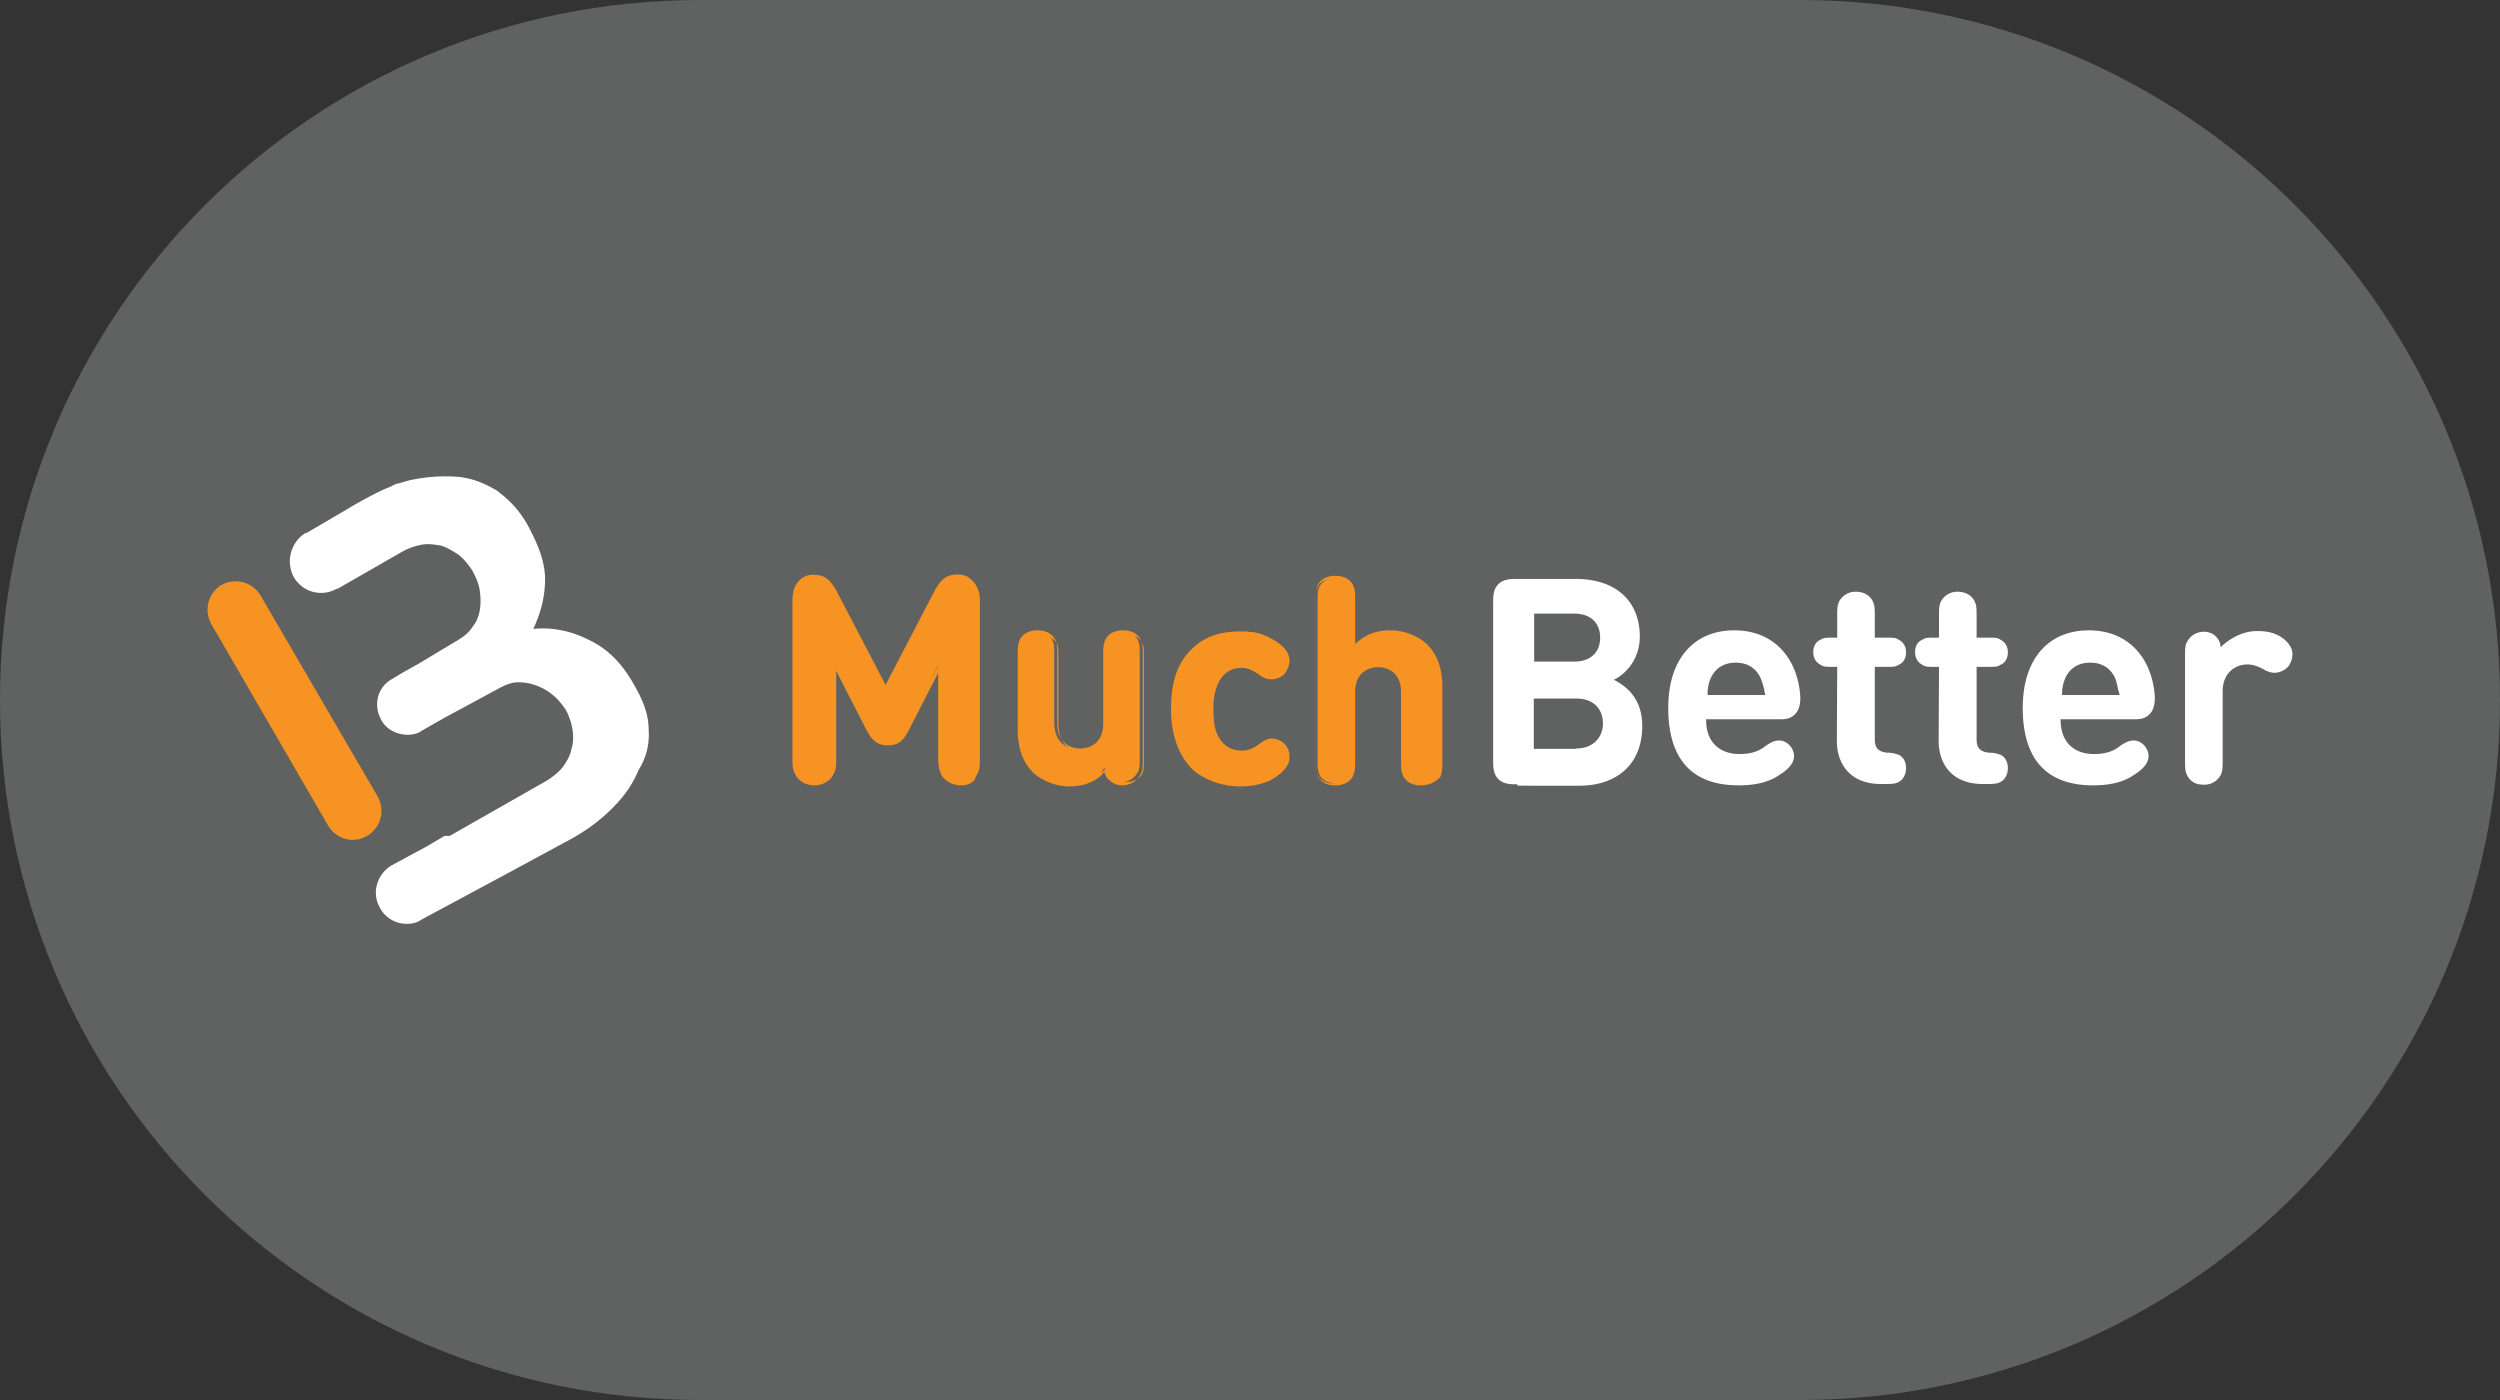 <?xml version="1.0" encoding="utf-8" ?><svg xmlns="http://www.w3.org/2000/svg" viewBox="0 0 500 280" ><rect x="0" y="0" width="500" height="280" fill="#333333" stroke="none"/><path d="M360 280H140C62.68 280 0 217.32 0 140h0C0 62.68 62.68 0 140 0h220c77.32 0 140 62.68 140 140h0c0 77.32-62.68 140-140 140z" fill="#606161"/><path d="M70.51 167.98c-1.88 0-3.75-1.04-4.8-2.71l-23.49-40.52c-1.46-2.71-.63-6.12 2.09-7.78 2.71-1.46 6.12-.63 7.78 2.09l23.49 40.31c1.46 2.71.63 6.12-2.09 7.78-1.1.62-1.94.83-2.98.83z" fill="#f69322"/><path d="M129.73 145.95c0-2.92-1.04-5.7-2.71-8.62-2.5-4.59-5.42-7.58-9.45-9.45-3.34-1.67-7.16-2.5-10.91-2.09 1.25-2.71 2.09-5.42 2.29-8.41.42-4.17-1.04-7.99-3.54-12.58-1.67-2.92-3.75-5-6.12-6.74-2.5-1.46-5-2.5-7.99-2.71s-5.91 0-9.04.63c-1.04.21-2.09.63-3.13.83l-1.25.63c-1.88.63-6.74 3.34-8.41 4.38l-8.2 4.8h-.21c-2.92 1.88-3.96 5.7-2.29 8.83 1.25 2.09 3.34 3.13 5.42 3.13 1.04 0 2.09-.21 3.13-.83h.21l13.21-7.58c1.25-.63 2.5-1.04 3.75-1.25s2.5 0 3.75.21c1.25.42 2.29 1.04 3.54 1.88 1.04.83 1.88 1.88 2.71 3.13.63 1.25 1.25 2.5 1.46 3.96s.21 2.71 0 3.96-.63 2.29-1.46 3.34c-.63 1.04-1.67 1.88-2.71 2.5l-7.99 4.8-3.34 1.88-2.09 1.25c-2.92 1.67-3.75 5.21-2.09 8.2 1.04 1.88 3.13 2.92 5.21 2.92 1.04 0 2.09-.21 2.92-.83l4.38-2.5 11.33-6.12c1.25-.63 2.29-1.04 3.54-1.04s2.5.21 3.54.63c1.25.42 2.29 1.04 3.34 1.88 1.04.83 1.88 1.88 2.71 3.13.63 1.25 1.04 2.5 1.25 3.75s.21 2.71-.21 3.96c-.21 1.25-.83 2.29-1.67 3.54-.83 1.04-1.88 1.88-3.13 2.71l-19.53 11.12h-1.04l-3.54 2.09-6.95 3.75c-2.92 1.67-4.17 5.42-2.5 8.41 1.04 2.09 3.13 3.34 5.42 3.34 1.04 0 2.09-.21 2.92-.83l16.82-9.04 13.62-7.37c2.92-1.67 5.7-3.75 7.99-6.12 2.29-2.29 3.96-4.8 5-7.37 1.55-2.46 2.25-5.17 2.04-8.09zm173.69 10.91c-1.25 0-2.71 0-3.75-1.04s-1.04-2.5-1.04-3.75v-31.49c0-1.25 0-2.71 1.04-3.75s2.5-1.04 3.75-1.04h11.75c8.2 0 12.79 4.59 12.79 11.54 0 4.59-2.92 7.58-5.21 8.62 2.5 1.25 5.7 3.75 5.7 9.24 0 7.78-5.21 11.95-12.58 11.95H303.5v-.28h-.08zm3.41-33.99v9.45h7.99c3.34 0 5.21-1.88 5.21-4.8s-1.88-4.8-5.21-4.8h-7.99v.15zm8.34 26.83c3.54 0 5.42-2.29 5.42-5s-1.67-5-5.42-5h-8.41v10.08h8.41v-.08zm26.06-5.63c0 3.96 2.29 6.74 6.74 6.74 1.88 0 3.75-.42 5.21-1.67 1.25-.83 1.88-1.04 2.71-1.04 1.46 0 2.92 1.46 2.92 3.13 0 1.46-1.25 2.71-2.92 3.75-2.09 1.46-4.8 2.09-8.2 2.09-7.16 0-14.04-3.13-14.04-15.5 0-9.87 5.21-15.5 13.21-15.5 8.2 0 12.79 5.91 13.21 13.41 0 1.25-.21 2.5-1.04 3.34-1.04 1.04-2.09 1.04-3.34 1.04h-14.46v.21h0zm10.91-8.41c-.83-1.88-2.5-3.13-5-3.13s-4.17 1.25-5 3.13c-.42 1.04-.63 1.88-.63 3.34h11.54c-.28-1.46-.49-2.3-.91-3.34zm15.3-2.29h-.83c-1.46 0-1.88 0-2.5-.42-.83-.42-1.46-1.25-1.46-2.5 0-1.04.42-2.09 1.46-2.5.63-.42 1.04-.42 2.5-.42h.83v-3.96c0-1.88 0-2.5.42-3.34a3.7 3.7 0 0 1 3.34-1.88c1.46 0 2.71.63 3.34 1.88.42.83.42 1.46.42 3.34v3.96h2.29c1.46 0 1.88 0 2.5.42.83.42 1.46 1.25 1.46 2.5 0 1.04-.42 2.09-1.46 2.5-.63.42-1.04.42-2.5.42h-2.29v14.46c0 1.46.42 2.5 2.5 2.71 1.04 0 1.67.21 2.29.42.83.42 1.46 1.25 1.46 2.71 0 1.25-.63 2.29-1.46 2.71-.63.42-1.67.42-3.13.42h-.42c-6.32 0-8.83-4.17-8.83-8.62l.07-14.81h0zm20.36 0h-.83c-1.46 0-1.88 0-2.5-.42-.83-.42-1.46-1.25-1.46-2.5 0-1.04.42-2.09 1.46-2.5.63-.42 1.04-.42 2.5-.42h.83v-3.96c0-1.88 0-2.5.42-3.34a3.7 3.7 0 0 1 3.34-1.88c1.46 0 2.71.63 3.34 1.88.42.83.42 1.46.42 3.34v3.96h2.29c1.46 0 1.88 0 2.5.42.83.42 1.46 1.25 1.46 2.5 0 1.04-.42 2.09-1.46 2.5-.63.42-1.04.42-2.5.42h-2.29v14.46c0 1.46.42 2.5 2.5 2.71 1.04 0 1.67.21 2.29.42.83.42 1.46 1.25 1.46 2.71 0 1.25-.63 2.29-1.46 2.71-.63.42-1.67.42-3.13.42h-.42c-6.32 0-8.83-4.17-8.83-8.62l.07-14.81h0zm24.33 10.7c0 3.96 2.29 6.74 6.74 6.74 1.88 0 3.75-.42 5.21-1.67 1.25-.83 1.88-1.04 2.71-1.04 1.46 0 2.92 1.46 2.92 3.13 0 1.46-1.25 2.71-2.92 3.75-2.09 1.46-4.8 2.09-8.2 2.09-7.16 0-14.04-3.13-14.04-15.5 0-9.87 5.21-15.5 13.21-15.5 8.2 0 12.79 5.91 13.21 13.41 0 1.25-.21 2.5-1.04 3.34-1.04 1.04-2.09 1.04-3.34 1.04h-14.46v.21h0zm10.91-8.41c-.83-1.88-2.5-3.13-5-3.13s-4.17 1.25-5 3.13c-.42 1.04-.63 1.88-.63 3.34h11.54c-.49-1.46-.49-2.3-.91-3.34zm28.36-9.45c2.29 0 3.75.42 5.21 1.46 1.04.83 1.88 1.88 1.88 3.13 0 1.04-.42 2.09-1.04 2.71-.63.63-1.67 1.04-2.5 1.04s-1.46-.21-2.5-.83c-.83-.42-1.88-.83-2.92-.83-2.5 0-5 1.67-5 5.42v13.41c0 1.88 0 2.5-.42 3.34a3.7 3.7 0 0 1-3.34 1.88c-1.67 0-2.71-.63-3.34-1.88-.42-.83-.42-1.46-.42-3.34v-20.36c0-1.88 0-2.5.63-3.34.63-1.04 1.88-1.67 3.13-1.67 1.04 0 1.88.42 2.29.83.63.63 1.04 1.25 1.04 2.29 1.6-1.59 4.31-3.26 7.3-3.26z" fill="#fff"/><g fill="#f69322"><path d="M173.8 145.95l-6.74-13.21v18.49c0 1.88 0 2.5-.63 3.54s-1.88 1.88-3.54 1.88c-1.67 0-2.92-.83-3.54-1.88-.42-1.04-.63-1.67-.63-3.54v-30.86c0-1.67.21-2.92 1.25-3.75.63-.63 1.67-1.04 2.71-1.04s1.67.21 2.29.63c.83.42 1.46 1.46 2.09 2.5l10.29 19.53 10.29-19.53c.42-1.04 1.25-1.88 2.09-2.5.63-.42 1.46-.63 2.29-.63 1.04 0 1.88.42 2.71 1.04 1.04 1.04 1.25 2.09 1.25 3.75v31.07c0 1.88 0 2.5-.63 3.54s-1.88 1.88-3.54 1.88c-1.67 0-2.92-.83-3.54-1.88-.42-1.04-.63-1.67-.63-3.54v-18.49l-6.12 13c-1.04 1.88-1.88 2.71-3.75 2.71s-2.93-.63-3.97-2.71zm40.24 10.91c-2.92 0-5.42-1.04-7.16-2.71-2.5-2.5-3.13-5.21-3.13-8.62v-14.25c0-1.88 0-2.5.42-3.34.63-1.04 1.67-1.67 3.13-1.67s2.71.63 3.13 1.67c.42.83.42 1.46.42 3.34v13.21c0 3.96 2.5 5.42 5 5.42 2.29 0 5-1.25 5-5.42v-13.21c0-1.88 0-2.5.42-3.34.63-1.04 1.67-1.67 3.13-1.67s2.71.63 3.13 1.67c.42.83.42 1.46.42 3.34v20.16c0 1.88 0 2.5-.63 3.34-.63 1.04-1.88 1.67-3.13 1.67-1.04 0-1.88-.42-2.29-.83-.63-.63-.83-1.25-1.04-2.09-1.12 2.29-4.11 3.33-6.82 3.33zm40.1-29.19c1.67.83 3.54 2.29 3.54 4.17 0 1.04-.42 1.67-1.04 2.5-.42.63-1.46 1.04-2.29 1.04s-1.46-.21-2.5-1.04c-1.25-.83-2.09-1.25-3.54-1.25-1.67 0-3.13.63-4.17 1.88-1.04 1.46-1.67 3.34-1.67 6.53 0 3.13.42 5.21 1.67 6.74 1.04 1.25 2.5 1.88 4.17 1.88 1.46 0 2.29-.42 3.54-1.25 1.04-.83 1.67-1.04 2.5-1.04s1.67.42 2.29 1.04a3.44 3.44 0 0 1 1.04 2.5c0 1.88-1.88 3.34-3.54 4.17-1.67 1.04-3.54 1.46-5.91 1.46-5.91 0-13.41-3.13-13.41-15.29s7.37-15.29 13.41-15.29c2.3-.21 4.04.2 5.91 1.25zm33.16 27.31c-.63 1.04-1.67 1.67-3.13 1.67s-2.71-.63-3.13-1.67c-.42-.83-.42-1.46-.42-3.34v-13.21c0-3.96-2.5-5.42-5-5.42s-5 1.25-5 5.42v13.21c0 1.88 0 2.5-.42 3.34-.63 1.04-1.67 1.67-3.13 1.67s-2.71-.63-3.13-1.67c-.42-.83-.42-1.46-.42-3.34v-31.07c0-1.88 0-2.5.42-3.34.63-1.04 1.67-1.67 3.13-1.67s2.71.63 3.13 1.67c.42.83.42 1.46.42 3.34v8.83c1.88-1.88 3.96-3.13 7.37-3.13 2.92 0 5.42 1.04 7.16 2.71 2.5 2.5 3.13 5.21 3.13 8.62v14.25c-.36 1.67-.57 2.3-.98 3.13z"/><path d="M192.21 157.07c-1.67 0-3.13-.83-3.75-2.09-.63-1.04-.63-1.67-.63-3.54V134.2l-6.12 11.95c-1.04 1.88-1.88 2.92-4.17 2.92-2.09 0-3.13-1.04-4.17-2.92l-6.12-11.95v17.24c0 1.88 0 2.5-.63 3.54-.63 1.25-2.09 2.09-3.75 2.09-1.67 0-3.13-.83-3.75-2.09-.63-1.04-.63-1.88-.63-3.54v-31.07c0-1.67.21-2.92 1.25-4.17.83-.83 1.67-1.25 2.92-1.25 1.04 0 1.88.21 2.5.63 1.04.63 1.67 1.88 2.09 2.5l9.87 18.91 9.87-18.97c.42-.63 1.04-1.88 2.09-2.5.63-.42 1.46-.63 2.5-.63 1.25 0 2.09.42 2.92 1.25 1.04 1.04 1.25 2.29 1.25 4.17v31.07c0 1.88 0 2.5-.63 3.54.22 1.31-1.24 2.15-2.91 2.15zm-3.75-25.58v19.95c0 1.88 0 2.5.42 3.34.63 1.04 1.88 1.67 3.13 1.67 1.46 0 2.5-.63 3.13-1.67.42-.83.42-1.46.42-3.34v-31.07c0-1.67-.21-2.71-1.04-3.54a3.44 3.44 0 0 0-2.5-1.04c-.83 0-1.46.21-2.29.63-.63.42-1.25 1.25-1.88 2.29l-10.5 19.95-10.5-20.02c-.63-1.04-1.25-1.88-1.88-2.29-.63-.42-1.25-.63-2.29-.63a3.46 3.46 0 0 0-2.5 1.04c-.83.83-1.04 2.09-1.04 3.54v31.07c0 1.88 0 2.5.42 3.34.63 1.04 1.88 1.67 3.13 1.67 1.46 0 2.5-.63 3.13-1.67 1.04-.83 1.04-1.46 1.04-3.34v-19.95l7.37 14.25c1.04 2.09 1.88 2.71 3.54 2.71 1.67 0 2.5-.63 3.54-2.71l7.15-14.18zm25.58 25.79a11.15 11.15 0 0 1-7.37-2.71c-2.09-2.09-3.13-4.8-3.13-8.83v-14.25c0-1.88 0-2.5.42-3.54.63-1.25 1.88-1.88 3.54-1.88 1.67 0 2.92.63 3.54 1.88.42.83.42 1.67.42 3.54v13.21c0 4.59 3.54 5 4.59 5s4.59-.42 4.59-5v-13.21c0-1.88 0-2.5.42-3.54.63-1.25 1.88-1.88 3.54-1.88s2.92.63 3.54 1.88c.42.83.42 1.67.42 3.54v20.16c0 1.88 0 2.5-.63 3.54s-1.88 1.88-3.54 1.88a3.46 3.46 0 0 1-2.5-1.04c-.63-.42-.83-1.04-1.04-1.67-1.32 1.87-4.1 2.92-6.81 2.92zm-6.26-30.66c-1.46 0-2.5.63-2.92 1.67-.42.63-.42 1.46-.42 3.13v14.25c0 3.75.83 6.32 2.92 8.2 1.67 1.67 3.96 2.5 6.95 2.5 2.71 0 5.42-1.04 7.37-3.13l.42-.42.21.63c.21 1.04.42 1.46 1.04 2.09.63.42 1.25.83 2.09.83 1.25 0 2.5-.63 2.92-1.46s.42-1.25.42-3.13v-20.16c0-1.88 0-2.5-.42-3.13-.42-1.04-1.67-1.67-2.92-1.67s-2.5.63-2.92 1.67c-.42.63-.42 1.46-.42 3.13v13.21c0 4.17-2.71 5.7-5.21 5.7s-5.21-1.46-5.21-5.7v-13.21c0-1.88 0-2.5-.42-3.13-1.18-1.24-2.23-1.87-3.48-1.87zm40.25 30.66c-2.5 0-6.12-.63-9.24-3.13-2.92-2.71-4.59-6.95-4.59-12.37 0-5.7 1.46-9.66 4.59-12.37 2.92-2.71 6.74-3.13 9.24-3.13 2.29 0 4.17.42 6.12 1.46 1.67.83 3.75 2.29 3.75 4.38 0 1.04-.42 1.88-1.04 2.71-.63.63-1.67 1.04-2.5 1.04s-1.67-.21-2.71-1.04c-1.25-.83-2.09-1.25-3.34-1.25-1.67 0-2.92.63-3.96 1.88-1.04 1.46-1.67 3.34-1.67 6.32 0 3.13.42 5 1.67 6.53 1.04 1.25 2.29 1.88 3.96 1.88 1.25 0 2.29-.42 3.34-1.25 1.04-.63 1.67-1.25 2.71-1.25.83 0 1.88.42 2.5 1.04.83.83 1.04 1.67 1.04 2.71 0 1.67-1.25 3.13-3.75 4.59-1.88.83-3.62 1.25-6.12 1.25zm.21-30.66c-3.96 0-13 1.46-13 14.87 0 13.62 9.04 15.08 13 15.08 2.29 0 3.96-.42 5.7-1.46 2.29-1.25 3.34-2.5 3.34-3.96 0-.83-.42-1.46-1.04-2.29-.42-.42-1.25-.83-2.09-.83-.83 0-1.46.21-2.29 1.04-1.25 1.04-2.29 1.25-3.75 1.25-1.88 0-3.34-.63-4.38-2.09-1.25-1.46-1.67-3.54-1.67-6.74 0-3.13.63-5.21 1.67-6.74 1.04-1.25 2.5-2.09 4.38-2.09 1.67 0 2.5.42 3.75 1.25 1.04.63 1.67 1.04 2.29 1.04.83 0 1.46-.42 2.09-.83.63-.63 1.04-1.46 1.04-2.29 0-1.88-2.09-3.34-3.34-3.96h0c-1.67-.83-3.41-1.25-5.7-1.25zm35.93 30.45c-1.67 0-2.92-.63-3.54-1.88-.42-.83-.42-1.67-.42-3.54v-13.21c0-4.59-3.54-5-4.59-5s-4.59.42-4.59 5v13.21c0 1.88 0 2.5-.42 3.54-.63 1.25-1.88 1.88-3.54 1.88s-2.92-.63-3.54-1.88c-.42-.83-.42-1.67-.42-3.54v-31.07c0-1.88 0-2.5.42-3.54.63-1.25 1.88-1.88 3.54-1.88s2.92.63 3.54 1.88c.42.83.42 1.67.42 3.54v8.2c2.09-1.88 4.17-2.71 6.95-2.71a11.15 11.15 0 0 1 7.37 2.71c2.09 2.09 3.13 4.8 3.13 8.83v14.25c0 1.88 0 2.5-.42 3.54-.97 1.04-2.22 1.67-3.89 1.67zm-8.62-24.33c2.5 0 5.21 1.46 5.21 5.7v13.21c0 1.88 0 2.5.42 3.13.42 1.04 1.67 1.67 2.92 1.67s2.5-.63 2.92-1.67h0c.42-.63.42-1.46.42-3.13V137.4c0-3.75-.83-6.32-2.92-8.2-1.67-1.67-3.96-2.5-6.95-2.5-2.92 0-5 .83-7.16 2.92l-.63.63v-9.66c0-1.88 0-2.5-.42-3.13-.42-1.04-1.67-1.67-2.92-1.67-1.46 0-2.5.63-2.92 1.67-.42.63-.42 1.46-.42 3.13v31.28c0 1.88 0 2.5.42 3.13.42 1.04 1.67 1.67 2.92 1.67s2.5-.63 2.92-1.67c.42-.63.42-1.46.42-3.13v-13.21c.28-4.46 2.99-5.92 5.77-5.92z"/></g></svg>